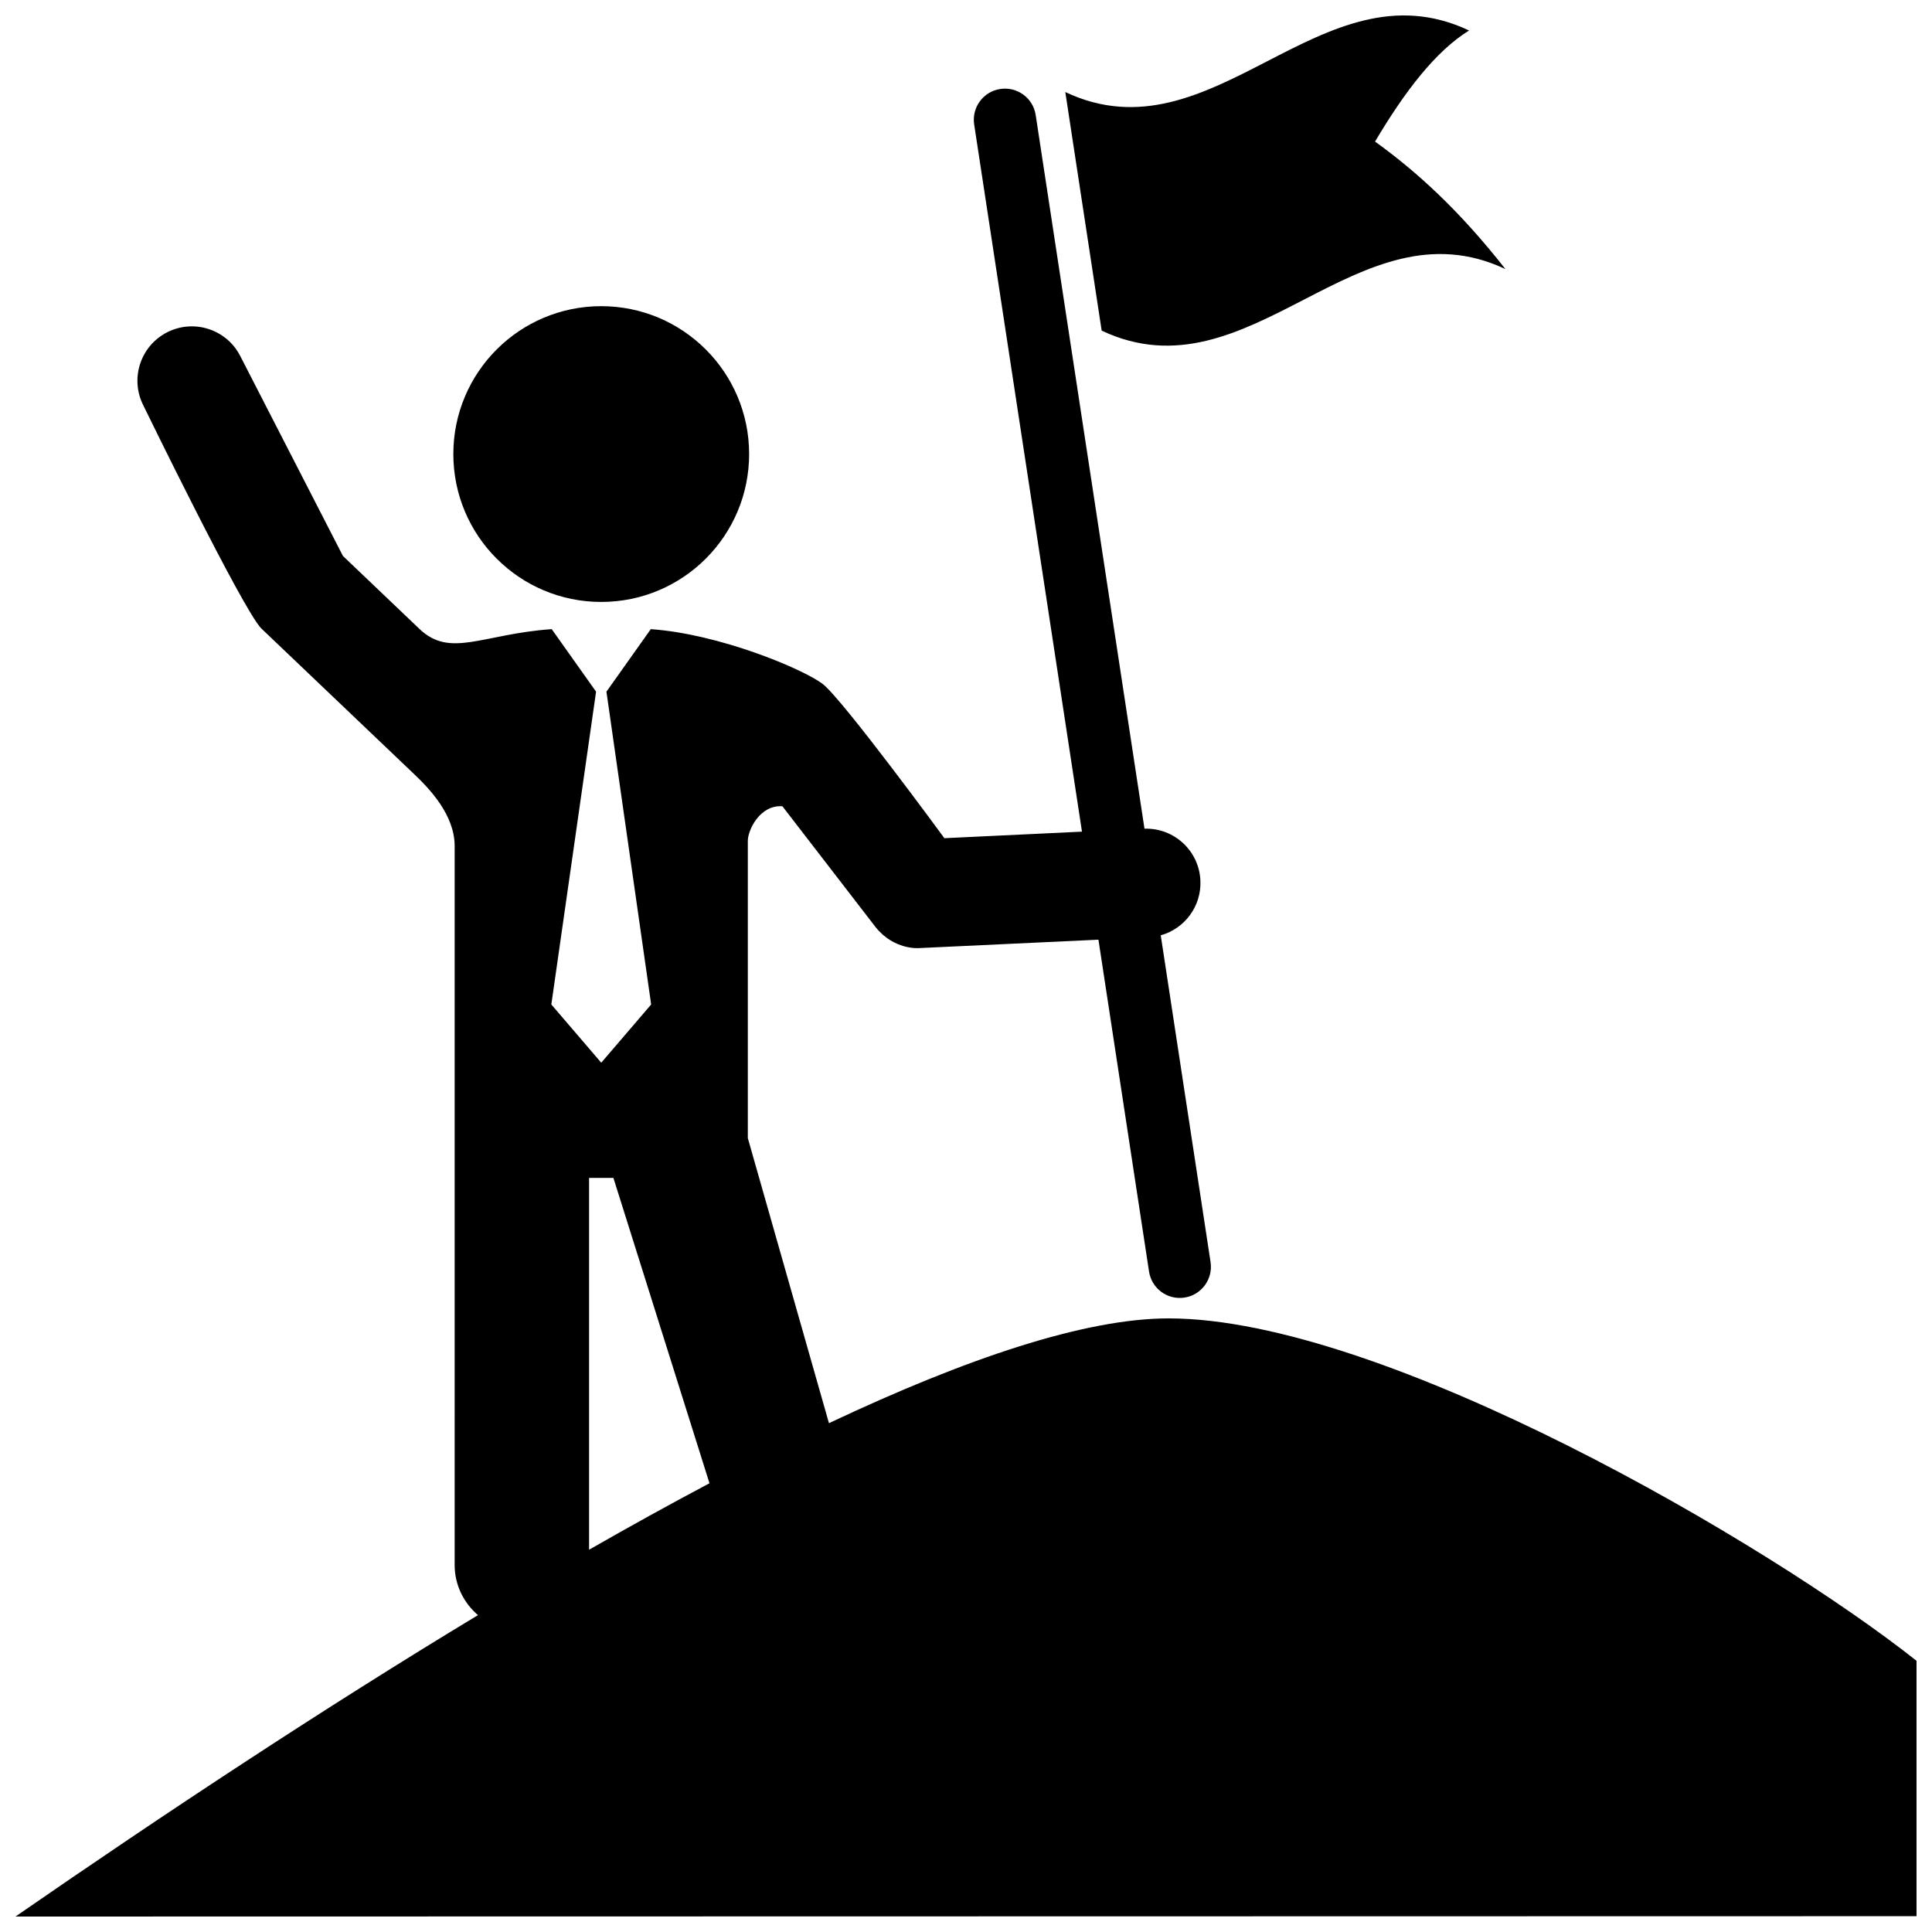 <?xml version="1.0" encoding="UTF-8"?>
<!-- Uploaded to: ICON Repo, www.svgrepo.com, Generator: ICON Repo Mixer Tools -->
<svg width="800px" height="800px" version="1.1" viewBox="144 144 512 512" xmlns="http://www.w3.org/2000/svg">
 <defs>
  <clipPath id="a">
   <path d="m148.09 148.09h503.81v503.81h-503.81z"/>
  </clipPath>
 </defs>
 <g clip-path="url(#a)">
  <path d="m264.14 264.33c0-21.648 17.547-39.191 39.191-39.191s39.195 17.543 39.195 39.191c0 21.648-17.547 39.191-39.195 39.191s-39.191-17.543-39.191-39.191zm278.81-49.02c-12.168-15.531-23.543-25.867-34.551-33.789 7.801-13.145 15.965-23.891 24.918-29.441-39.332-18.586-67.672 34.902-107 16.312 3.211 21.078 6.422 42.148 9.637 63.223 39.324 18.594 67.668-34.902 107-16.305zm108.96 436.5-503.81 0.094c39.492-27.305 81.742-55.223 122.57-79.879-3.777-3.231-6.184-7.981-6.184-13.297l0.004-190.52c0-8.254-6.688-15.176-10.555-18.883l-40.707-38.797c-4.941-5.039-31.215-59.043-31.215-59.043-3.633-7.074-0.84-15.766 6.238-19.398 7.078-3.641 15.766-0.848 19.402 6.231l27.227 53.016 20.344 19.398c8.152 7.727 16.672 1.285 34.988-0.004l11.754 16.57-11.855 82.898 13.227 15.434 13.227-15.434-11.852-82.895 11.754-16.57c18.324 1.289 40.293 10.566 45.492 14.473 5.203 3.906 32.312 40.926 32.312 40.926l36.465-1.734-28.57-187.42c-0.684-4.504 2.41-8.711 6.914-9.391 4.504-0.691 8.711 2.402 9.391 6.906l28.832 189.12c7.863-0.242 14.465 5.863 14.816 13.738 0.316 6.832-4.191 12.762-10.508 14.523l13.203 86.609c0.684 4.508-2.414 8.711-6.914 9.395-4.504 0.691-8.711-2.402-9.395-6.906l-13.406-87.945c-17.891 0.84-47.523 2.238-47.676 2.238 0 0-6.559 0.52-11.422-5.621l-24.652-31.973c-5.977-0.434-9.168 6.324-9.168 9.16v78.777l21.504 75.551c36.352-17.16 67.812-27.77 90.027-27.77 57.094 0.008 159.16 59.816 198.2 90.75zm-319.89-114.73-25.461-80.922h-6.449v98.535c10.844-6.207 21.504-12.102 31.91-17.613z"/>
 </g>
</svg>